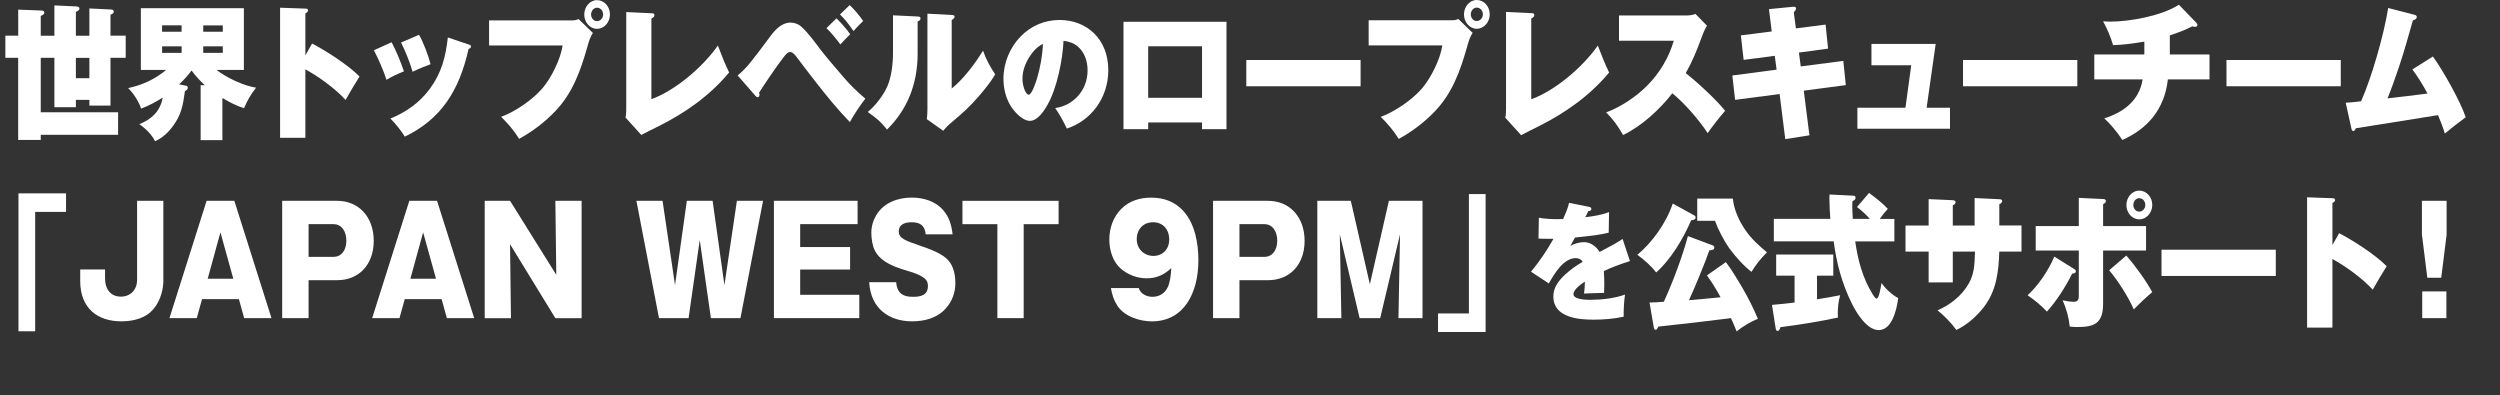<?xml version="1.0" encoding="UTF-8"?>
<svg id="b" data-name="レイヤー_2" xmlns="http://www.w3.org/2000/svg" viewBox="0 0 703.72 111.32">
  <rect x="0" y="0" width="703.72" height="111.32" fill="#333333" stroke="none"/>
  <defs>
    <style>
      .d {
        fill: #fff;
      }
    </style>
  </defs>
  <g id="c" data-name="example">
    <g>
      <path class="d" d="M5.13,2.71l6.42.25c.37,0,.92.04.92.62,0,.45-.52.7-1,.9v5.58h3.84V1.52l6.16.29c.44.04.89.08.89.62,0,.33-.22.57-1,.9v6.72h3.8V2.38l6.05.29c.44.04.81.08.81.61,0,.49-.55.74-.92.86v5.9h4.28v6.23h-4.28v13.45h-5.94v-1.6h-3.8v2.05h-6.05v-13.9h-3.84v15.33h21.77v6.35H11.47v1.44h-6.35v-23.12H1.51v-6.23h3.62V2.71ZM21.36,16.28v5.74h3.8v-5.74h-3.8Z"/>
      <path class="d" d="M50.42,23.74l1.85.37c.41.08.59.21.59.57,0,.53-.44.78-.81.98-.52,3.98-1.03,6.76-3.47,9.96-1.37,1.84-2.95,3.24-4.94,4.14-.85-1.85-2.8-3.73-4.43-4.8,3.32-1.35,5.87-3.48,6.6-7.5-2.14,1.35-3.76,2.21-6.09,3.12-.63-2.01-2.21-4.39-3.65-5.78,3.87-.82,7.56-2.46,10.7-5.12h-7.12V2.3h29v17.38h-7.71c2.91,2.25,7.67,4.47,11.14,5-1.62,2.13-2.29,3.28-3.39,5.78-2.25-.7-4.02-1.68-6.09-2.87v11.85h-6.12v-15.46h1.18c-1.29-1.19-2.66-2.62-3.73-4.14-1.03,1.39-2.25,2.75-3.51,3.9ZM51.12,7.13h-5.5v1.8h5.5v-1.8ZM45.63,13.04v1.84h5.5v-1.84h-5.5ZM62.71,8.94v-1.8h-5.5v1.8h5.5ZM57.21,14.88h5.5v-1.84h-5.5v1.84Z"/>
      <path class="d" d="M87.84,12.26c3.25,1.64,9.96,5.82,13.36,9.27-1.37,2.17-2.62,4.31-3.91,6.6-2.99-3.24-7.56-6.56-11.33-8.61v19.27h-7.12V2.17l7.01.25c.55,0,.85.08.85.53,0,.41-.44.66-.74.82v11.81l1.88-3.32Z"/>
      <path class="d" d="M113.7,20.09c-1.66.66-3.39,1.44-4.91,2.38-.81-2.58-2.32-5.99-3.54-8.32l4.98-2.26c1.18,2.17,2.58,5.54,3.47,8.2ZM132,12.55c.37.12.59.25.59.53,0,.37-.44.61-.7.74-2.66,11.77-7.75,19.72-17.93,24.64-.96-1.6-2.77-3.81-4.06-5.08,4.35-1.8,8.15-4.39,11.11-8.41,3.25-4.39,4.43-8.9,5.05-14.43l5.94,2.01ZM121.19,18.08c-1.7.61-3.39,1.31-5.05,2.13-.7-2.5-2.07-5.94-3.25-8.24l5.05-2.17c1.14,1.8,2.77,6.19,3.25,8.28Z"/>
      <path class="d" d="M161.03,5.74c.74,0,1.14-.08,1.84-.37l4.02,3.9c-.7,1.07-1.11,2.26-1.55,3.9-1.96,6.93-4.24,13.16-9.11,18.2-2.99,3.12-6.42,5.7-10.11,7.71-1.4-2.3-3.17-4.35-5.06-6.19,3.91-1.43,8.89-4.8,11.7-8.12,2.44-2.91,5.02-8.04,5.61-11.97h-20.7v-7.05h23.35ZM171.69,4.06c0,2.26-1.66,4.06-3.65,4.06s-3.58-1.84-3.58-4.02S166.05.04,168.04.04s3.65,1.76,3.65,4.02ZM166.38,4.1c0,.98.74,1.85,1.66,1.85s1.73-.78,1.73-1.89-.81-1.89-1.73-1.89-1.66.9-1.66,1.93Z"/>
      <path class="d" d="M183.36,3.73c.37,0,.85,0,.85.57,0,.37-.26.62-.85.94v22.67c6.57-2.34,14.5-9.02,18.71-15.09.96,2.58,1.99,5.12,3.17,7.58-5.53,6.64-12.51,11.44-19.7,15.05-1.92.94-3.62,1.8-5.02,2.54l-4.46-4.92c.18-.7.22-1.48.22-2.21V3.4l7.08.33Z"/>
      <path class="d" d="M210.95,17.92c1.55-1.89,3.84-4.92,5.79-7.58,1.44-1.97,3.32-3.98,5.76-3.98,1.07,0,2.18.37,3.03,1.11,1.66,1.44,4.02,4.59,5.39,6.44.92,1.27,4.94,5.99,6.68,8,1.81,2.13,3.87,4.06,5.98,5.86-1.44,1.84-3.25,4.55-4.35,6.6-3.36-3.44-6.42-7.22-9.41-11.03-2.32-2.99-4.1-5.29-5.65-7.38-.55-.74-1.14-1.31-1.73-1.31-.74,0-1.22.62-1.81,1.39-2.07,2.62-5.39,7.59-7.01,10.13.11.16.18.33.18.53,0,.37-.22.66-.55.66-.26,0-.48-.25-.63-.41l-4.98-5.7c1.29-1.11,2.21-2.01,3.32-3.32ZM235.45,5.17c1.18,1.07,2.95,3.16,3.87,4.47-.59.53-2.21,2.25-2.77,2.87-1-1.39-2.69-3.44-3.91-4.59l2.8-2.75ZM239.17,1.44c1.18,1.07,2.91,3.12,3.8,4.47-.92.86-1.81,1.8-2.73,2.83-1-1.52-2.51-3.48-3.8-4.67l2.73-2.62Z"/>
      <path class="d" d="M258.19,4.63c.7.04.92.16.92.57,0,.45-.29.61-.81.86v9.1c0,8.45-2.92,15.74-8.63,21.32-1.7-2.21-3.21-3.44-5.42-4.96,2.07-1.64,4.43-4.71,5.53-7.22,1.18-2.71,1.59-6.44,1.59-9.43V4.31l6.83.33ZM267.89,4.22c.33,0,.81,0,.81.53,0,.29-.18.49-.81.9v19.27c3.28-2.62,6.53-6.93,8.82-10.66.96,2.67,1.92,4.39,3.43,6.68-1.33,2.25-2.99,4.26-4.69,6.23-2.58,2.95-4.1,4.35-7.97,7.59-.55.45-1.44,1.39-1.99,2.05l-4.61-3.28c.11-.86.18-1.72.18-2.58V3.85l6.83.37Z"/>
      <path class="d" d="M297.04,30.41c4.92-.65,9.1-4.82,9.1-10.62,0-2.52-.84-5.04-2.66-6.62-1.23-1.08-2.56-1.48-4.11-1.69-.26,5.47-1.85,13.35-4.5,18-1,1.8-2.82,4.54-4.96,4.54s-4.66-2.74-5.73-4.75c-1.17-2.12-1.72-4.61-1.72-7.09,0-4.54,1.85-8.85,4.83-11.91,3.05-3.13,6.9-4.64,10.98-4.64,7.61,0,13.7,5.33,13.7,14.11,0,7.85-4.86,14.22-11.66,16.45-.91-1.91-2.07-4.03-3.27-5.76ZM289.75,16.04c-1.1,1.76-1.94,3.85-1.94,6.12,0,2.09.91,4.5,1.78,4.5s2.07-3.74,2.33-4.61c.91-3.13,1.52-6.37,1.65-9.68-1.49.65-2.88,2.16-3.82,3.67Z"/>
      <path class="d" d="M323.2,34.47v1.89h-6.95V6.13h28.99v30.23h-6.88v-1.89h-15.16ZM338.36,13.03h-15.16v14.5h15.16v-14.5Z"/>
      <path class="d" d="M382.99,16.89v7.39h-32.17v-7.39h32.17Z"/>
      <path class="d" d="M408.65,5.71c.74,0,1.15-.08,1.85-.37l4.03,3.9c-.7,1.07-1.11,2.26-1.55,3.9-1.96,6.94-4.25,13.19-9.13,18.24-2.99,3.12-6.43,5.71-10.13,7.72-1.4-2.3-3.18-4.35-5.06-6.2,3.92-1.44,8.91-4.81,11.72-8.13,2.44-2.92,5.03-8.05,5.62-11.99h-20.74v-7.07h23.4ZM419.34,4.03c0,2.26-1.66,4.07-3.66,4.07s-3.59-1.85-3.59-4.03S413.68,0,415.68,0s3.66,1.77,3.66,4.03ZM414.01,4.07c0,.99.74,1.85,1.66,1.85s1.74-.78,1.74-1.89-.81-1.89-1.74-1.89-1.66.9-1.66,1.93Z"/>
      <path class="d" d="M431.03,3.7c.37,0,.85,0,.85.58,0,.37-.26.62-.85.94v22.72c6.58-2.34,14.53-9.04,18.74-15.12.96,2.59,2,5.13,3.18,7.6-5.55,6.65-12.53,11.46-19.74,15.08-1.92.94-3.62,1.81-5.03,2.55l-4.47-4.93c.19-.7.22-1.48.22-2.22V3.37l7.1.33Z"/>
      <path class="d" d="M485.61,31.18c-1.33,1.48-3.77,4.6-4.92,6.29-2.44-3.74-6.58-8.5-9.95-11.21-3.62,4.64-8.76,9.32-13.86,11.75-1.44-2.51-2.77-4.4-4.77-6.37,4.1-1.52,8.47-4.4,11.65-7.64,3.36-3.41,5.99-7.72,7.39-12.53h-15.42v-7.11h18.75c.85,0,2-.08,2.77-.45l3.25,3.33c-.59.9-1.11,2.14-1.59,3.49-1.26,3.45-2.59,6.7-4.4,9.86,2.99,2.3,8.76,7.6,11.09,10.6Z"/>
      <path class="d" d="M513.88,6.91l.7,6.78-8.21,1.11.52,3.9,11.98-1.56.7,6.82-11.83,1.56,1.59,12.57-6.8,1.07-1.59-12.69-12.53,1.64-.78-6.86,12.46-1.64-.52-3.9-8.76,1.15-.78-6.9,8.69-1.11-.78-6.28,6.73-.66h.37c.3,0,.52.16.52.49,0,.37-.41.82-.63,1.07l.59,4.52,8.36-1.07Z"/>
      <path class="d" d="M548.9,30.32v5.92h-26.07v-5.92h13.53l1.63-11.95h-11.2v-6h18.08l-2.55,17.95h6.58Z"/>
      <path class="d" d="M584.74,16.89v7.39h-32.17v-7.39h32.17Z"/>
      <path class="d" d="M610.78,15.33h11.17v7.02h-11.72c-.96,8.63-5.95,14.01-12.83,17.05-1.22-1.97-3.4-4.6-5.07-6.08,5.1-1.6,9.8-4.77,10.8-10.97h-13.61v-7.02h14.09v-3.61c-2.92.49-5.84.9-8.8.99-.63-2.18-1.74-4.77-2.81-6.7.48.04,1.29.08,1.96.08,5.58,0,14.57-1.64,19.37-4.76l4.92,5.09c.22.25.3.41.3.57,0,.37-.33.58-.67.58-.11,0-.18,0-.78-.16-2.11,1.11-4.1,1.81-6.32,2.55v5.38Z"/>
      <path class="d" d="M658.9,16.89v7.39h-32.17v-7.39h32.17Z"/>
      <path class="d" d="M679.03,19.56l5.8-3.66c2.81,3.86,7.69,12.53,9.24,17.09-2.18,1.64-4.44,3.37-5.88,4.6-.55-1.85-1.18-3.45-1.92-5.18-7.8,1.23-15.53,2.46-23.14,3.7-.15.37-.37.78-.7.78-.37,0-.48-.41-.55-.78l-1.59-7.19c1.07-.04,2.62-.21,4.33-.41,3.03-6.86,6.43-18.73,7.62-26.25l7.36,1.89c.3.08.7.21.7.62,0,.49-.41.74-1.11.99-.55,1.85-1.37,4.72-1.89,6.61-.74,2.67-3.14,10.23-5.25,15.32,3.73-.41,7.43-.86,11.28-1.36-1.48-2.67-2.92-5.05-4.29-6.78Z"/>
      <path class="d" d="M18.59,54.43v5.22h-8.69v33.6h-4.7v-38.82h13.38Z"/>
      <path class="d" d="M45.99,78.83c0,3.45-1.29,6.98-3.77,9.16-2.22,1.89-5.36,2.46-8.1,2.46-6.54,0-11.54-3.57-11.54-11.34v-3.25h6.99v2.51c0,3.08,1.63,5.13,4.47,5.13,2.55,0,4.55-1.81,4.55-4.72v-22.26h7.39v22.3Z"/>
      <path class="d" d="M56.87,84.21l-1.48,5.34h-7.69l10.46-33.03h7.8l10.46,33.03h-7.69l-1.48-5.34h-10.39ZM62.05,65.4l-3.59,13.06h7.21l-3.62-13.06Z"/>
      <path class="d" d="M94.92,56.53c6.03,0,10.28,4.52,10.28,11.25s-4.18,11.09-10.28,11.09h-8.06v10.68h-7.43v-33.03h15.49ZM93.88,72.3c2.4,0,3.62-2.09,3.62-4.56s-1.22-4.64-3.62-4.64h-7.02v9.2h7.02Z"/>
      <path class="d" d="M113.93,84.21l-1.48,5.34h-7.69l10.46-33.03h7.8l10.46,33.03h-7.69l-1.48-5.34h-10.39ZM119.11,65.4l-3.59,13.06h7.21l-3.62-13.06Z"/>
      <path class="d" d="M143.57,68.73l.26,20.83h-7.39v-33.03h7.14l13.01,20.83-.26-20.83h7.39v33.03h-7.39l-12.76-20.83Z"/>
      <path class="d" d="M193.82,89.55h-8.32l-6.36-33.03h7.36l3.51,23.74,3.33-23.74h7.25l3.33,23.74,3.51-23.74h7.36l-6.36,33.03h-8.32l-3.14-21.98-3.14,21.98Z"/>
      <path class="d" d="M241.88,89.55h-24.03v-33.03h23.55v6.57h-16.16v6.45h14.05v6.33h-14.05v7.11h16.64v6.57Z"/>
      <path class="d" d="M260.57,65.97c-.22-2.63-1.74-3.41-3.96-3.41-1.59,0-3.62.41-3.62,2.63,0,1.85,1.85,2.55,5.69,3.86,3.25,1.11,6.77,2.38,8.43,4.44,1.37,1.68,1.81,4.07,1.81,6.28,0,2.63-.96,5.09-2.62,6.98-2.51,2.83-6.1,3.7-9.58,3.7-6.32,0-11.65-3.49-12.05-11.01h7.58c.3,3.2,2,4.11,4.7,4.11,1.96,0,4.25-.29,4.25-3.04,0-.7-.15-1.27-.59-1.81-1-1.11-3.29-1.93-5.03-2.42-3.29-.99-7.62-2.3-9.35-5.83-.67-1.31-.96-3.41-.96-4.89,0-1.81.48-3.45,1.37-4.97,2.18-3.66,6.25-4.97,10.02-4.97,3.18,0,6.62.95,8.87,3.57,1.7,2.01,2.29,4.11,2.62,6.78h-7.58Z"/>
      <path class="d" d="M280.75,89.55v-26.45h-9.83v-6.57h27.06v6.57h-9.83v26.45h-7.39Z"/>
      <path class="d" d="M320.54,81.09c.55,1.73,2.33,2.46,3.88,2.46,1.89,0,3.59-.99,4.4-2.96.63-1.6.78-3.41.89-5.13-2.07,1.93-4.21,2.88-6.95,2.88-2.55,0-5.18-.94-7.21-2.67-2.26-1.89-3.29-5.18-3.29-8.26,0-3.25,1.15-6.37,3.33-8.58,2.29-2.34,5.36-3.2,8.43-3.2,3.51,0,6.69,1.07,9.17,3.86,3.18,3.62,4.14,8.91,4.14,13.8,0,9.12-4.03,17.17-13.09,17.17-3.33,0-7.73-1.31-9.76-4.48-1-1.56-1.44-3.04-1.77-4.89h7.84ZM324.53,62.56c-2.55,0-4.55,1.85-4.55,4.76s2.22,4.72,4.7,4.72,4.44-1.81,4.44-4.6c0-3.04-1.92-4.89-4.58-4.89Z"/>
      <path class="d" d="M356.95,56.53c6.03,0,10.28,4.52,10.28,11.25s-4.18,11.09-10.28,11.09h-8.06v10.68h-7.43v-33.03h15.49ZM355.91,72.3c2.4,0,3.62-2.09,3.62-4.56s-1.22-4.64-3.62-4.64h-7.02v9.2h7.02Z"/>
      <path class="d" d="M382.72,89.55l-5.58-23.58.44,23.58h-6.77v-33.03h9.43l5.36,23.5,5.36-23.5h9.46v33.03h-6.77l.44-23.58-5.58,23.58h-5.8Z"/>
      <path class="d" d="M404.79,93.45v-5.22h8.69v-33.6h4.7v38.82h-13.38Z"/>
      <path class="d" d="M441.7,57.1l5.57,1.12c.36.07.68.18.68.58,0,.5-.52.61-.88.65-.26.5-.55,1.12-.81,1.69,2.11-.25,4.7-.65,6.67-1.44l-.1,5.79c-2.59.65-4.63.86-9.49,1.37-.42.79-.87,1.62-1.3,2.38,1.1-.68,2.59-1.08,3.85-1.08,1.75,0,3.43,1.15,4.37,2.77,3.27-1.69,5.28-2.81,6.48-3.67l2.07,6.23c-3.04.97-5.31,1.84-7.35,2.81.1,1.3.13,2.59.13,3.85,0,.79-.03,1.76-.06,2.3-1.98.04-3.21.07-5.64.18.16-1.19.23-2.16.23-3.35-.94.61-3.21,2.16-3.21,3.53,0,.61.58.94,1.07,1.12.91.36,2.43.47,3.6.47,3.17,0,6.84-.4,9.85-1.48-.26,1.48-.39,4.03-.39,5.58v.65c-2.79.61-5.7.83-8.55.83-3.95,0-11.24-.5-11.24-6.52,0-2.66,1.59-4.54,3.3-6.16,1.52-1.4,3.21-2.59,4.96-3.6-.45-.76-1.2-1.04-1.98-1.04-3.37,0-5.96,4.28-7.55,7.13l-5.02-3.31c2.3-2.74,4.54-6.08,6.32-9.25-2.4,0-3.79-.04-4.21-.07l.1-5.87c1.75.32,3.53.4,5.31.4.52,0,1,0,1.52-.04.68-1.51,1.3-2.95,1.68-4.54Z"/>
      <path class="d" d="M476.98,60.67c.22.12.3.29.3.58,0,.45-.26.62-1.26.78-2.14,5.09-5.84,11.21-9.83,14.66-1.52-1.97-3.36-3.53-5.29-4.97,4.14-3.41,8.17-9,9.95-14.42l6.14,3.37ZM480.49,77.52l5.32-3.74c1.41,1.77,3.62,5.46,4.81,7.52,1.59,2.71,2.99,5.55,4.21,8.46-1.81.62-4.47,2.26-5.99,3.53-.48-1.27-1.04-2.55-1.59-3.74-7.02.9-13.57,1.64-20.45,2.38-.33.7-.48.9-.78.9-.37,0-.44-.37-.52-.78l-1.18-6.9c1.07,0,2.51-.08,4.03-.21,2.33-5.01,5.36-13.06,6.77-18.48l6.95,2.59c.33.12.48.29.48.62,0,.62-.48.7-1.4.82-.85,2.63-4.51,11.5-5.73,14.01,2.96-.25,6.1-.53,8.91-.82-1.33-2.42-2.26-3.94-3.85-6.16ZM487.77,55.91c.37,3.33,1.81,6.41,3.66,9.04,1.7,2.42,3.73,4.23,5.95,6.08-1.77,1.77-3.03,3.33-4.36,5.5-2.07-1.56-4.73-4.52-6.29-6.7-1.44-2.05-3.11-5.22-3.99-7.68h-4.99v-6.24h10.02Z"/>
      <path class="d" d="M511.47,84.25c2.18-.33,4.44-.74,6.51-1.15-.48,1.73-.67,3.37-.67,5.18,0,.53,0,.74.04,1.11-5.36,1.15-10.76,2.01-16.19,2.71-.22.7-.44,1.07-.81,1.07-.33,0-.48-.45-.52-.74l-1.04-6.61c2.11-.16,4.44-.41,6.36-.66v-7.56h-5.18v-5.96h16.08v5.96h-4.58v6.65ZM522.71,58.29l3.4-3.98c1.85,1.36,3.7,2.79,5.29,4.48-.85.9-1.52,1.77-2.26,2.83h4.1v6.33h-11.02c.78,5.42,2.07,10.23,4.88,14.83.52.82.85,1.27,1.15,1.27.63,0,1.11-2.75,1.37-4.4,1.15,1.68,2.99,3.33,4.7,4.27-.44,3.33-1.74,9-5.51,9-3.22,0-6.17-4.68-7.54-7.48-2.7-5.42-4.36-11.42-5.1-17.5h-16.86v-6.33h15.9c-.11-1.44-.26-4.15-.26-5.75,0-.53,0-.74.04-1.11l6.66.33c.33,0,.67.12.67.57,0,.41-.26.7-.63.86-.11.04-.22.12-.26.21-.04.41-.04.62-.04,1.23,0,1.11.07,2.63.15,3.66h4.81c-1.11-1.19-2.33-2.38-3.62-3.33Z"/>
      <path class="d" d="M555.83,55.75l7.02.33c.3,0,.74.08.74.53,0,.33-.22.58-.81.9v5.96h6.25v7.35h-6.25c-.19,5.87-.85,11.09-4.4,15.69-2.14,2.71-4.7,4.93-7.69,6.37-1.48-2.05-3.36-3.94-5.29-5.54,3.44-1.44,6.84-4.07,8.8-7.56,1.41-2.55,1.63-4.72,1.74-8.95h-6.25v8.67h-6.8v-8.67h-6.51v-7.35h6.51v-7.43l6.58.29c.63.04,1,.12,1,.58s-.44.7-.78.86v5.71h6.14v-7.72Z"/>
      <path class="d" d="M583.84,75.71c.33.21.48.33.48.66,0,.53-.59.62-1.04.66-1.81,3.66-4.44,7.76-7.1,10.68-1.4-1.56-3.73-3.45-5.43-4.6,2.92-2.67,5.92-7.02,7.51-10.88l5.58,3.49ZM585.17,55.7l6.91.33c.3,0,.7.12.7.58,0,.37-.22.53-.78.86v6.16h12.09v6.9h-12.09v14.99c0,5.71-2.74,6.53-7.25,6.53-.7,0-1.44-.04-2.14-.12-.26-2.55-.96-5.09-2-7.39.89.21,2.29.41,3.18.41,1.37,0,1.37-.99,1.37-2.01v-12.41h-12.13v-6.9h12.13v-7.93ZM598.51,71.93c2.29,2.51,5.77,7.35,7.32,10.31-1.85,1.56-3.48,3.08-5.21,4.85-1.4-3.37-4.62-8.34-6.91-11.01l4.81-4.15ZM602.18,53.65c2,0,3.66,1.81,3.66,4.03s-1.66,4.07-3.66,4.07-3.62-1.81-3.62-4.03,1.63-4.07,3.62-4.07ZM600.51,57.72c0,1.03.74,1.85,1.66,1.85s1.7-.82,1.7-1.89-.74-1.89-1.7-1.89-1.66.86-1.66,1.93Z"/>
      <path class="d" d="M640.61,70.29v7.39h-32.17v-7.39h32.17Z"/>
      <path class="d" d="M658.44,65.65c3.25,1.64,9.98,5.83,13.38,9.28-1.37,2.18-2.62,4.31-3.92,6.61-2.99-3.25-7.58-6.57-11.35-8.63v19.31h-7.13v-36.68l7.02.25c.55,0,.85.08.85.53,0,.41-.44.66-.74.82v11.83l1.89-3.33Z"/>
      <path class="d" d="M688.7,66.01l-1.52,12.16h-3.92l-1.52-12.16v-9.49h6.95v9.49ZM688.63,82.03v7.52h-6.8v-7.52h6.8Z"/>
    </g>
  </g>
</svg>